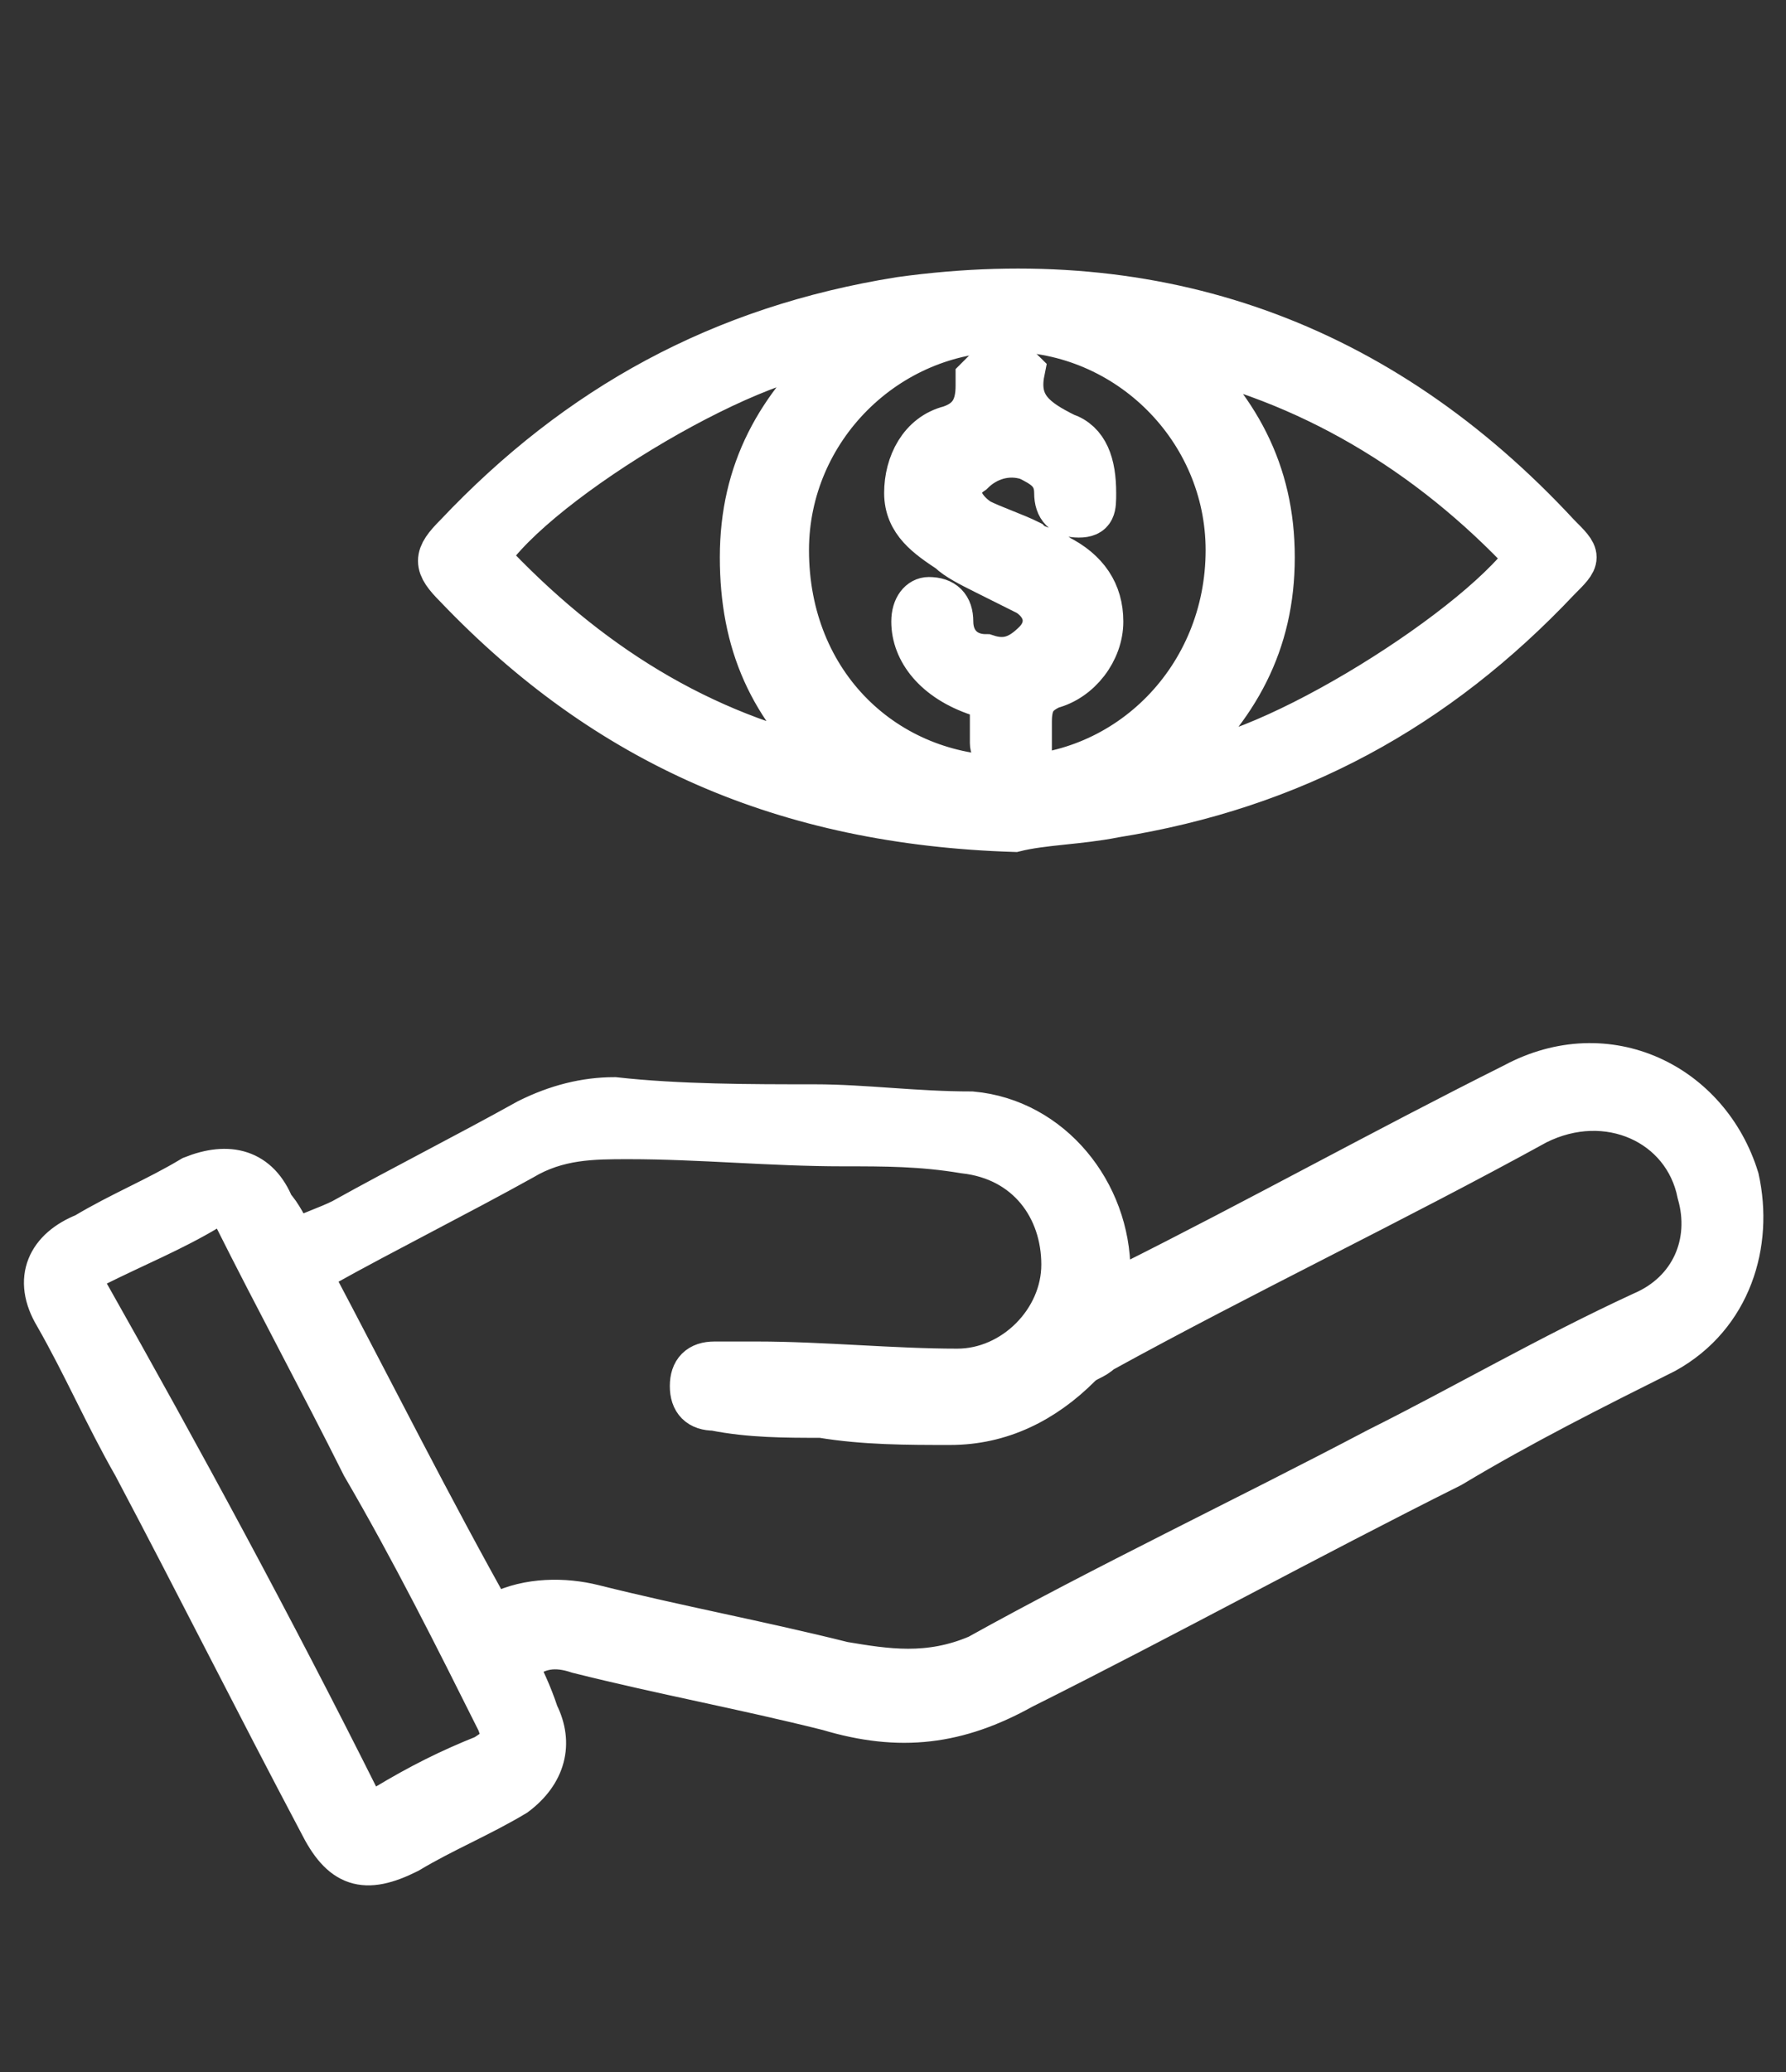 <?xml version="1.0" encoding="utf-8"?>
<!-- Generator: Adobe Illustrator 24.1.2, SVG Export Plug-In . SVG Version: 6.00 Build 0)  -->
<svg version="1.1" id="Layer_1" xmlns="http://www.w3.org/2000/svg" xmlns:xlink="http://www.w3.org/1999/xlink" x="0px" y="0px"
	 viewBox="0 0 25 29" style="enable-background:new 0 0 25 29;" xml:space="preserve">
<rect x="0" y="0" width="25" height="29" fill="#333333" stroke="none"/>
<style type="text/css">
	.st0{fill:#fff;stroke:#fff;stroke-width:0.648;stroke-miterlimit:10;}
</style>
<g>
	<path class="st0" d="M7.2,23.3c0.1,0.2,0.2,0.4,0.3,0.7c0.2,0.4,0.1,0.8-0.3,1.1c-0.5,0.3-1,0.5-1.5,0.8c-0.6,0.3-0.9,0.2-1.2-0.4
		c-0.9-1.7-1.7-3.3-2.6-5c-0.4-0.7-0.7-1.4-1.1-2.1c-0.3-0.5-0.1-0.9,0.4-1.1c0.5-0.3,1-0.5,1.5-0.8c0.5-0.2,0.9-0.1,1.1,0.4
		C3.9,17,4,17.2,4.1,17.4c0.2-0.1,0.5-0.2,0.7-0.3c0.9-0.5,1.7-0.9,2.6-1.4c0.4-0.2,0.8-0.3,1.2-0.3c0.9,0.1,1.9,0.1,2.8,0.1
		c0.7,0,1.4,0.1,2.2,0.1c1.1,0.1,1.9,1.1,1.9,2.2c0,0.1,0,0.2,0,0.3c0.1-0.1,0.2-0.1,0.3-0.1c1.8-0.9,3.6-1.9,5.4-2.8
		c1.3-0.7,2.7,0,3.1,1.3c0.2,0.9-0.1,1.9-1,2.4c-1,0.5-2,1-3,1.6c-2,1-4,2.1-6,3.1c-0.9,0.5-1.7,0.6-2.7,0.3
		c-1.2-0.3-2.3-0.5-3.5-0.8C7.8,23,7.5,23,7.2,23.3z M6.9,22.7c0.1,0,0.1,0,0.1-0.1c0.4-0.2,0.9-0.2,1.3-0.1
		c1.2,0.3,2.3,0.5,3.5,0.8c0.6,0.1,1.2,0.2,1.9-0.1c1.8-1,3.7-1.9,5.6-2.9c1.2-0.6,2.4-1.3,3.7-1.9c0.7-0.3,1-1,0.8-1.7
		c-0.2-1-1.3-1.5-2.3-1c-2,1.1-4.1,2.1-6.1,3.2c-0.1,0.1-0.2,0.1-0.3,0.2c-0.5,0.5-1.1,0.8-1.8,0.8c-0.6,0-1.2,0-1.8-0.1
		c-0.5,0-1,0-1.5-0.1c-0.2,0-0.3-0.1-0.3-0.3c0-0.2,0.1-0.3,0.3-0.3s0.4,0,0.6,0c0.9,0,1.9,0.1,2.8,0.1c0.8,0,1.5-0.7,1.5-1.5
		c0-0.8-0.5-1.5-1.4-1.6C12.9,16,12.4,16,11.8,16c-1,0-2-0.1-3-0.1c-0.5,0-1,0-1.5,0.3c-0.9,0.5-1.9,1-2.8,1.5
		c-0.1,0-0.1,0.1-0.2,0.1C5.2,19.5,6,21.1,6.9,22.7z M3.1,16.8c-0.1,0-0.1,0-0.2,0.1c-0.5,0.3-1,0.5-1.6,0.8
		c-0.2,0.1-0.2,0.2-0.1,0.4c1.3,2.3,2.6,4.7,3.8,7.1c0.1,0.2,0.2,0.2,0.4,0.1c0.5-0.3,0.9-0.5,1.4-0.7c0.3-0.2,0.3-0.2,0.2-0.5
		c-0.6-1.2-1.2-2.4-1.9-3.6c-0.6-1.2-1.2-2.3-1.8-3.5C3.2,16.9,3.2,16.9,3.1,16.8z"/>
	<path class="st0" d="M14.2,11.6c-3.2-0.1-5.7-1.2-7.8-3.4c-0.3-0.3-0.3-0.4,0-0.7c1.7-1.8,3.7-2.9,6.2-3.3c3.6-0.5,6.7,0.6,9.2,3.3
		c0.3,0.3,0.3,0.3,0,0.6c-1.7,1.8-3.7,2.9-6.2,3.3C15.1,11.5,14.6,11.5,14.2,11.6z M14.1,10.9c1.7,0,3.1-1.4,3.1-3.2
		c0-1.7-1.4-3.1-3.1-3.1S11,6,11,7.7C11,9.6,12.4,10.9,14.1,10.9z M11.7,10.7c-0.9-0.8-1.3-1.7-1.3-2.9s0.5-2.1,1.4-2.9
		c-1.1-0.1-4.3,1.8-5,2.9C8.2,9.3,9.8,10.3,11.7,10.7z M16.4,4.9c0.9,0.8,1.4,1.7,1.4,2.9s-0.5,2.1-1.4,2.9c1.1,0.1,4.2-1.8,5-2.9
		C20,6.3,18.3,5.3,16.4,4.9z"/>
	<path class="st0" d="M12.8,8.7c0-0.2,0.1-0.3,0.2-0.3c0.2,0,0.3,0.1,0.3,0.3c0,0.3,0.2,0.5,0.5,0.5c0.3,0.1,0.5,0,0.7-0.2
		s0.2-0.5-0.1-0.7C14.2,8.2,14,8.1,13.8,8c-0.2-0.1-0.4-0.2-0.5-0.3c-0.3-0.2-0.6-0.4-0.6-0.8s0.2-0.8,0.6-0.9
		c0.3-0.1,0.4-0.3,0.4-0.6V5.3C13.8,5.2,13.9,5.1,14,5c0.1,0,0.3,0.2,0.3,0.2c-0.1,0.5,0.2,0.7,0.6,0.9c0.3,0.1,0.4,0.4,0.4,0.8
		c0,0.2,0,0.3-0.2,0.3s-0.3-0.1-0.3-0.3c0-0.3-0.2-0.4-0.4-0.5c-0.3-0.1-0.6,0-0.8,0.2c-0.3,0.2-0.2,0.5,0.1,0.7
		c0.2,0.1,0.5,0.2,0.7,0.3c0.1,0.1,0.3,0.1,0.4,0.2c0.4,0.2,0.6,0.5,0.6,0.9c0,0.4-0.3,0.8-0.7,0.9c-0.2,0.1-0.3,0.2-0.3,0.5
		c0,0.1,0,0.2,0,0.3c-0.1,0.1-0.2,0.2-0.3,0.2s-0.2-0.1-0.2-0.2c0-0.1,0-0.3,0-0.4c0-0.2,0-0.2-0.2-0.3C13.1,9.5,12.8,9.1,12.8,8.7z
		"/>
</g>
</svg>
